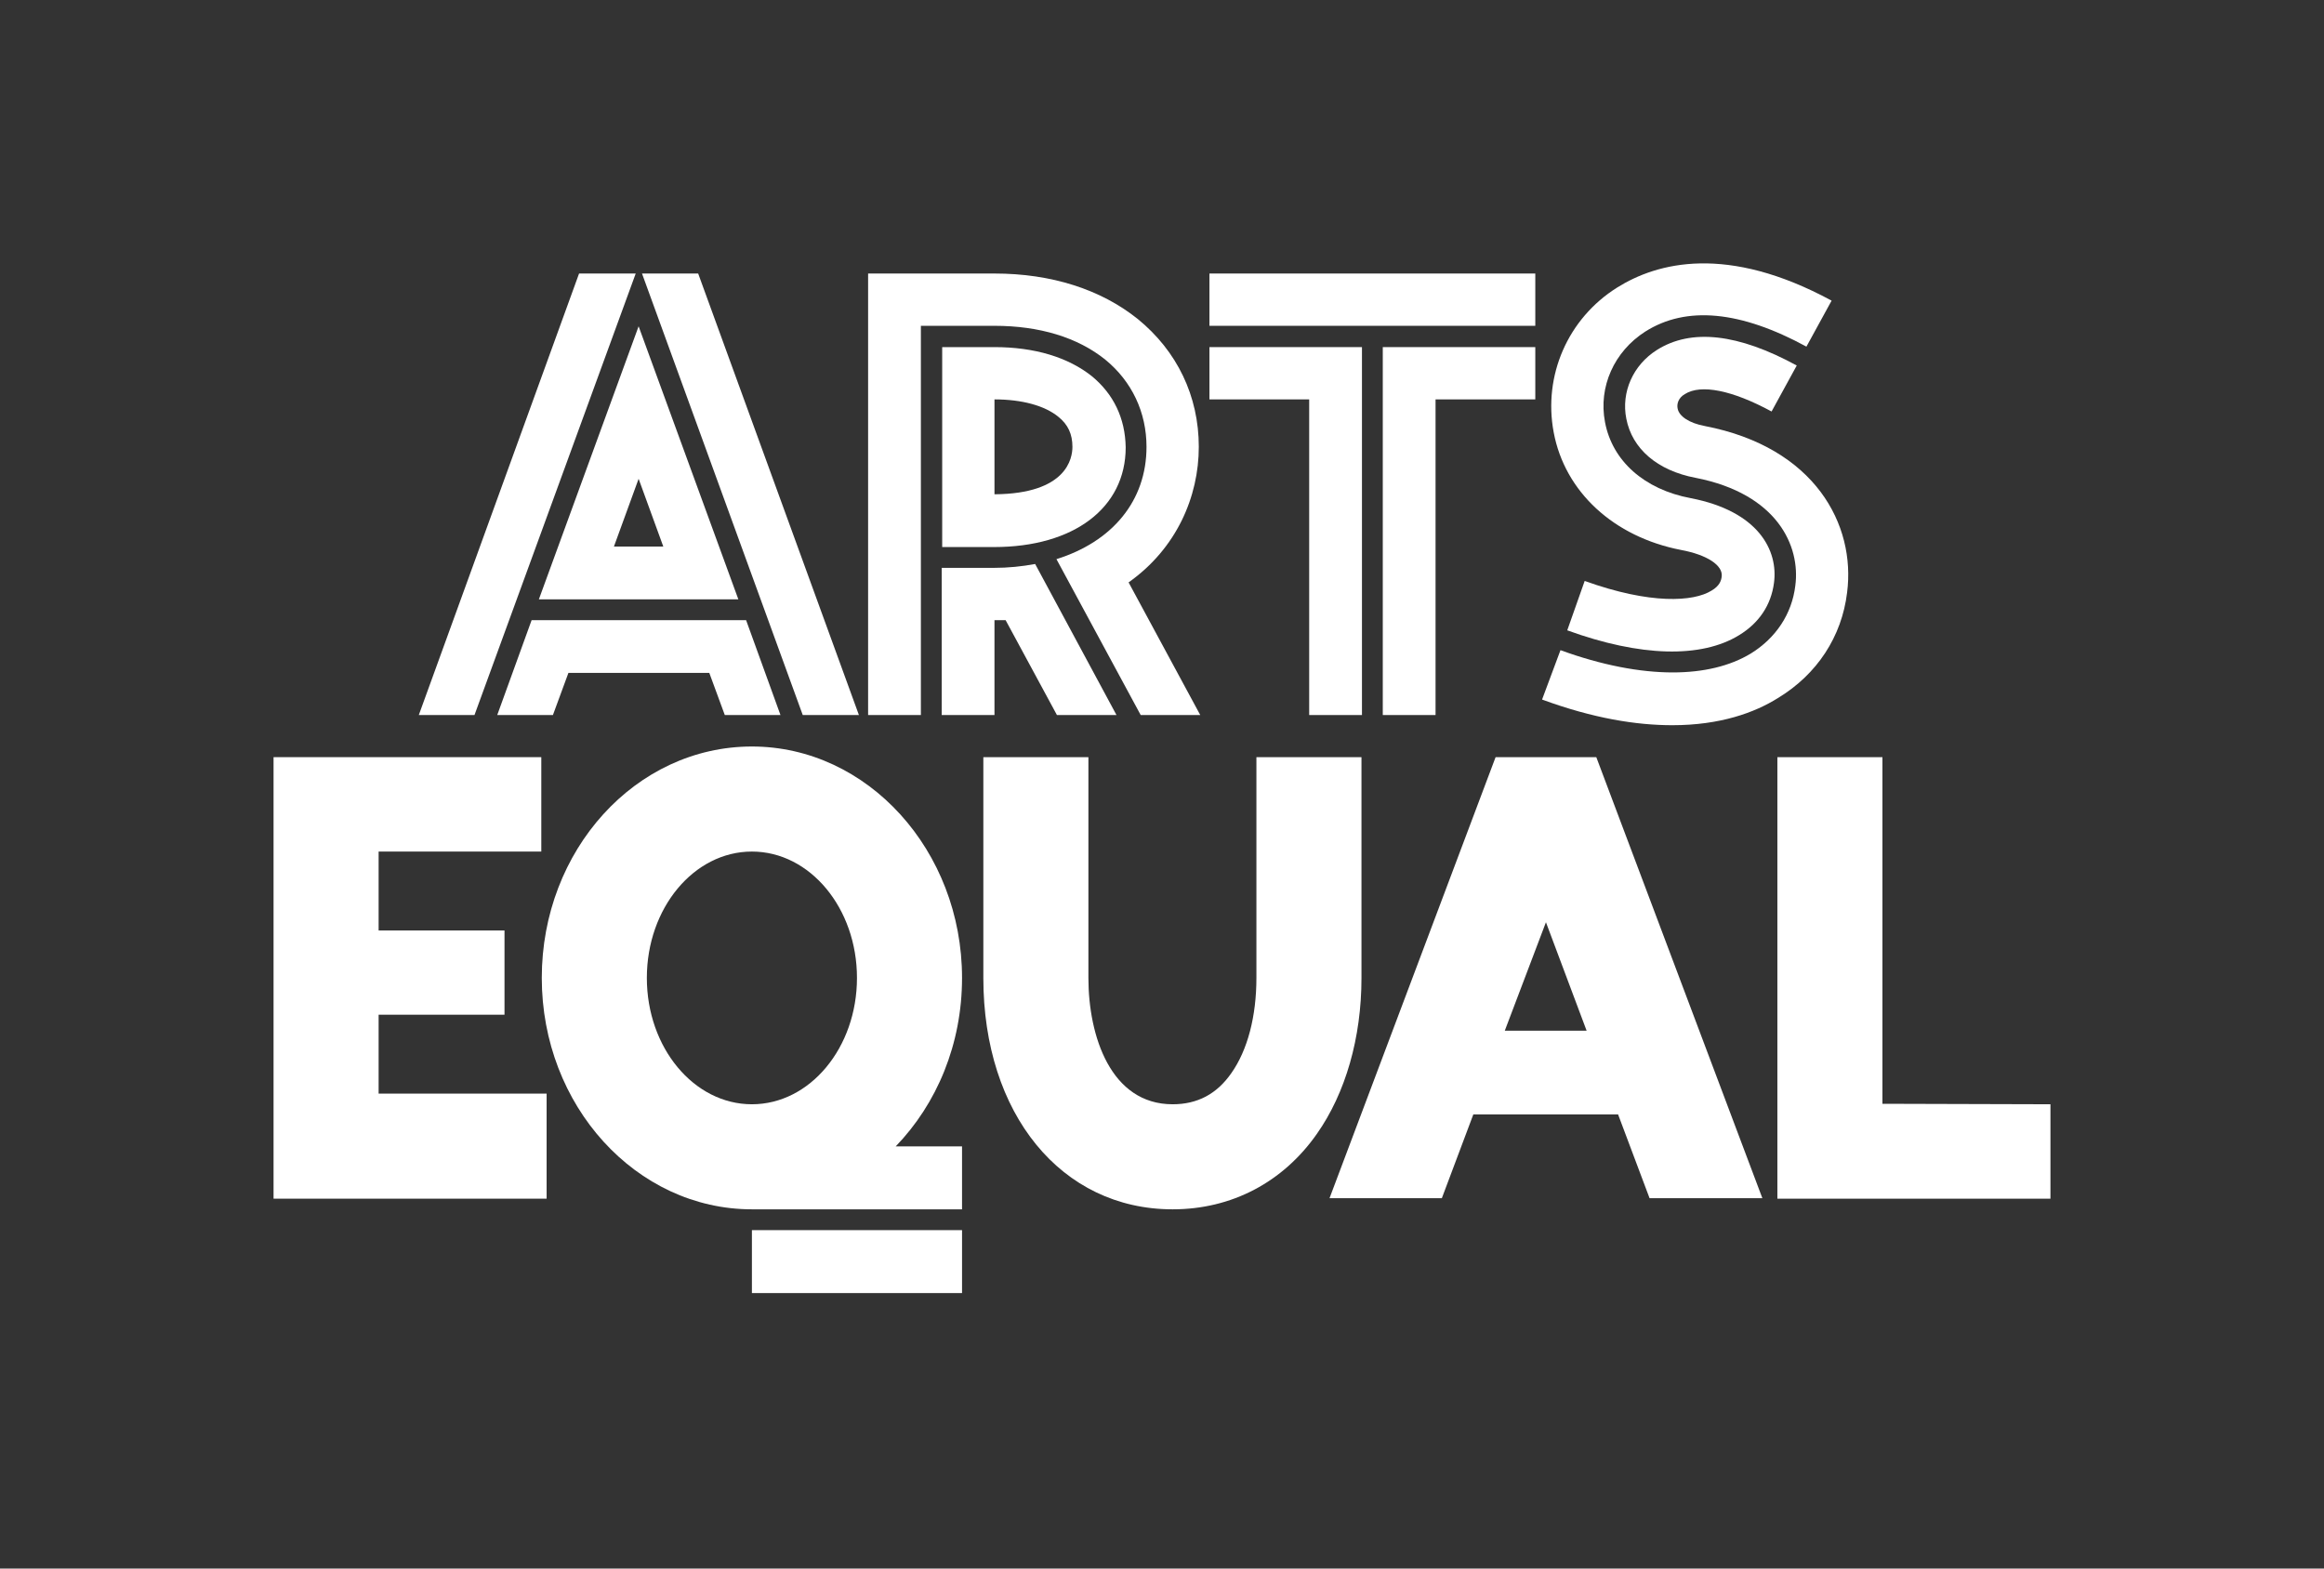 <?xml version="1.0" encoding="utf-8"?>
<!-- Generator: Adobe Illustrator 18.1.0, SVG Export Plug-In . SVG Version: 6.00 Build 0)  -->
<!DOCTYPE svg PUBLIC "-//W3C//DTD SVG 1.1//EN" "http://www.w3.org/Graphics/SVG/1.1/DTD/svg11.dtd">
<svg version="1.1" id="ArtsEqual" xmlns="http://www.w3.org/2000/svg" xmlns:xlink="http://www.w3.org/1999/xlink" x="0px" y="0px"
	 viewBox="0 0 480 324" enable-background="new 0 0 480 324" xml:space="preserve">
<rect x="0" y="0" width="480" height="324" fill="#333333" stroke="none"/>
<g>
	<rect fill="none" width="480" height="324"/>
	<g>
		<polygon fill="#FFFFFF" points="423.5,228.1 388.8,228 388.8,156.4 367.1,156.4 367.1,237.8 367.1,247.6 367.1,247.6 367.1,247.6 
			388.8,247.6 388.8,247.6 423.5,247.6 		"/>
		<path fill="#FFFFFF" d="M319.3,190.5l8.4,22.4h-16.9L319.3,190.5z M297.8,247.5l6.5-17.3h29.9l6.5,17.3H364l-34.3-91.1h-20.8
			l-34.3,91.1H297.8z"/>
		<path fill="#FFFFFF" d="M242.2,249.8L242.2,249.8c-23,0-39.1-19.7-39.1-47.8v-45.6h21.7V202c0,12,4.6,26.1,17.4,26.1h0
			c5.1,0,9.1-2.1,12.1-6.4c3.4-4.8,5.2-11.8,5.2-19.7v-45.6h21.7V202c0,12.4-3.3,23.8-9.2,32.2C265,244.2,254.4,249.8,242.2,249.8"
			/>
		<g>
			<path fill="#FFFFFF" d="M133.6,202c0-14.4,9.7-26.1,21.7-26.1c12,0,21.7,11.7,21.7,26.1s-9.7,26.1-21.7,26.1
				C143.3,228.1,133.6,216.4,133.6,202 M198.7,202c0-26.3-19.5-47.8-43.4-47.8c-24,0-43.4,21.4-43.4,47.8s19.5,47.8,43.4,47.8h43.4
				v-13h-13.7C193.5,228,198.7,215.7,198.7,202"/>
			<rect x="155.3" y="254.1" fill="#FFFFFF" width="43.4" height="13"/>
		</g>
		<polygon fill="#FFFFFF" points="78.2,225.9 78.2,209.6 104.2,209.6 104.2,192.2 78.2,192.2 78.2,175.9 111.8,175.9 111.8,156.4 
			78.2,156.4 56.5,156.4 56.5,247.6 112.9,247.6 112.9,225.9 		"/>
	</g>
	<g>
		<g>
			<path fill="#FFFFFF" d="M318.5,144.5c10.6,3.9,19.5,5.3,26.9,5.3c9.9,0,17-2.6,21.8-5.6c8.1-4.9,13.2-12.7,14.3-21.8
				c1.8-14-6.6-30-29.4-34.4c-3.2-0.6-5.3-2-5.6-3.6c-0.2-0.9,0.1-2.2,1.5-3c3.3-2.1,9.8-0.8,17.9,3.6l5.2-9.5
				c-12.1-6.6-21.8-7.7-28.9-3.2c-4.9,3.1-7.4,8.7-6.3,14.2c1.2,6.2,6.4,10.7,14.3,12.2c16.9,3.3,21.7,14.1,20.6,22.3
				c-0.7,5.8-4,10.8-9.2,14c-4.3,2.6-9.8,3.9-16.1,3.9c-6.8,0-14.7-1.5-23.2-4.6"/>
			<path fill="#FFFFFF" d="M323.7,130.2c15.1,5.5,27.7,5.8,35.5,1c4.1-2.5,6.6-6.2,7.2-10.8c0.9-6.7-3.2-14.8-17.2-17.5
				c-9.6-1.8-16.2-7.7-17.7-15.7c-1.4-7.3,1.9-14.6,8.3-18.7c8.5-5.4,19.7-4.3,33.3,3.1l5.2-9.5c-21.6-11.7-36-7.9-44.3-2.7
				c-10.2,6.4-15.3,18.2-13.1,29.9c2.3,12.3,12.4,21.6,26.3,24.3c5.4,1,8.7,3.2,8.4,5.5c-0.1,0.8-0.4,1.9-2.1,2.9
				c-3.7,2.3-12.6,2.9-26.2-2"/>
		</g>
		<g>
			<polygon fill="#FFFFFF" points="285.6,147.7 296.5,147.7 296.5,82.5 317.1,82.5 317.1,71.7 285.6,71.7 			"/>
			<polygon fill="#FFFFFF" points="249.8,71.7 249.8,82.5 270.4,82.5 270.4,147.7 281.3,147.7 281.3,71.7 			"/>
			<polygon fill="#FFFFFF" points="296.5,56.5 270.4,56.5 249.8,56.5 249.8,67.3 317.1,67.3 317.1,56.5 			"/>
		</g>
		<g>
			<path fill="#FFFFFF" d="M194.4,67.3h0.2h10.7h0.1c9.3,0,17.2,2.4,22.9,7c5.5,4.5,8.5,10.9,8.5,18c0,11.2-7.1,19.6-18.6,23.2
				l17.4,32.2h12.3l-14.8-27.4c9.9-7,14.5-17.7,14.5-28c0-10.5-4.5-19.8-12.6-26.4c-7.6-6.1-17.8-9.4-29.6-9.4v0h-0.1h-0.1h-25.9
				v91.2h10.9V67.3H194.4z"/>
			<path fill="#FFFFFF" d="M205.4,102.1V82.5c5.7,0,10.4,1.3,13.2,3.6c2,1.6,2.9,3.6,2.9,6.2C221.5,94.6,220.4,102,205.4,102.1
				 M225.5,77.7c-4.9-3.9-11.8-6-20.1-6h-0.1h-10.7v41.3h10.7c16.5,0,27.2-8.1,27.2-20.6C232.4,86.4,230,81.4,225.5,77.7"/>
			<path fill="#FFFFFF" d="M213.8,116.5c-2.7,0.5-5.5,0.8-8.6,0.8h-10.7v30.4h10.9v-19.6c0.8,0,1.5,0,2.3,0l10.6,19.6h12.3
				L213.8,116.5z"/>
		</g>
		<g>
			<path fill="#FFFFFF" d="M137,112.9h-10.2l5.1-14L137,112.9z M152.5,123.8l-20.6-56.4l-20.6,56.4H152.5z"/>
			<polygon fill="#FFFFFF" points="165.8,147.7 177.4,147.7 144.2,56.5 132.6,56.5 			"/>
			<polygon fill="#FFFFFF" points="131.3,56.5 119.6,56.5 86.5,147.7 98,147.7 			"/>
			<polygon fill="#FFFFFF" points="154.1,128.1 109.8,128.1 102.7,147.7 114.2,147.7 117.4,139 146.5,139 149.7,147.7 161.2,147.7 
							"/>
		</g>
	</g>
</g>
</svg>
